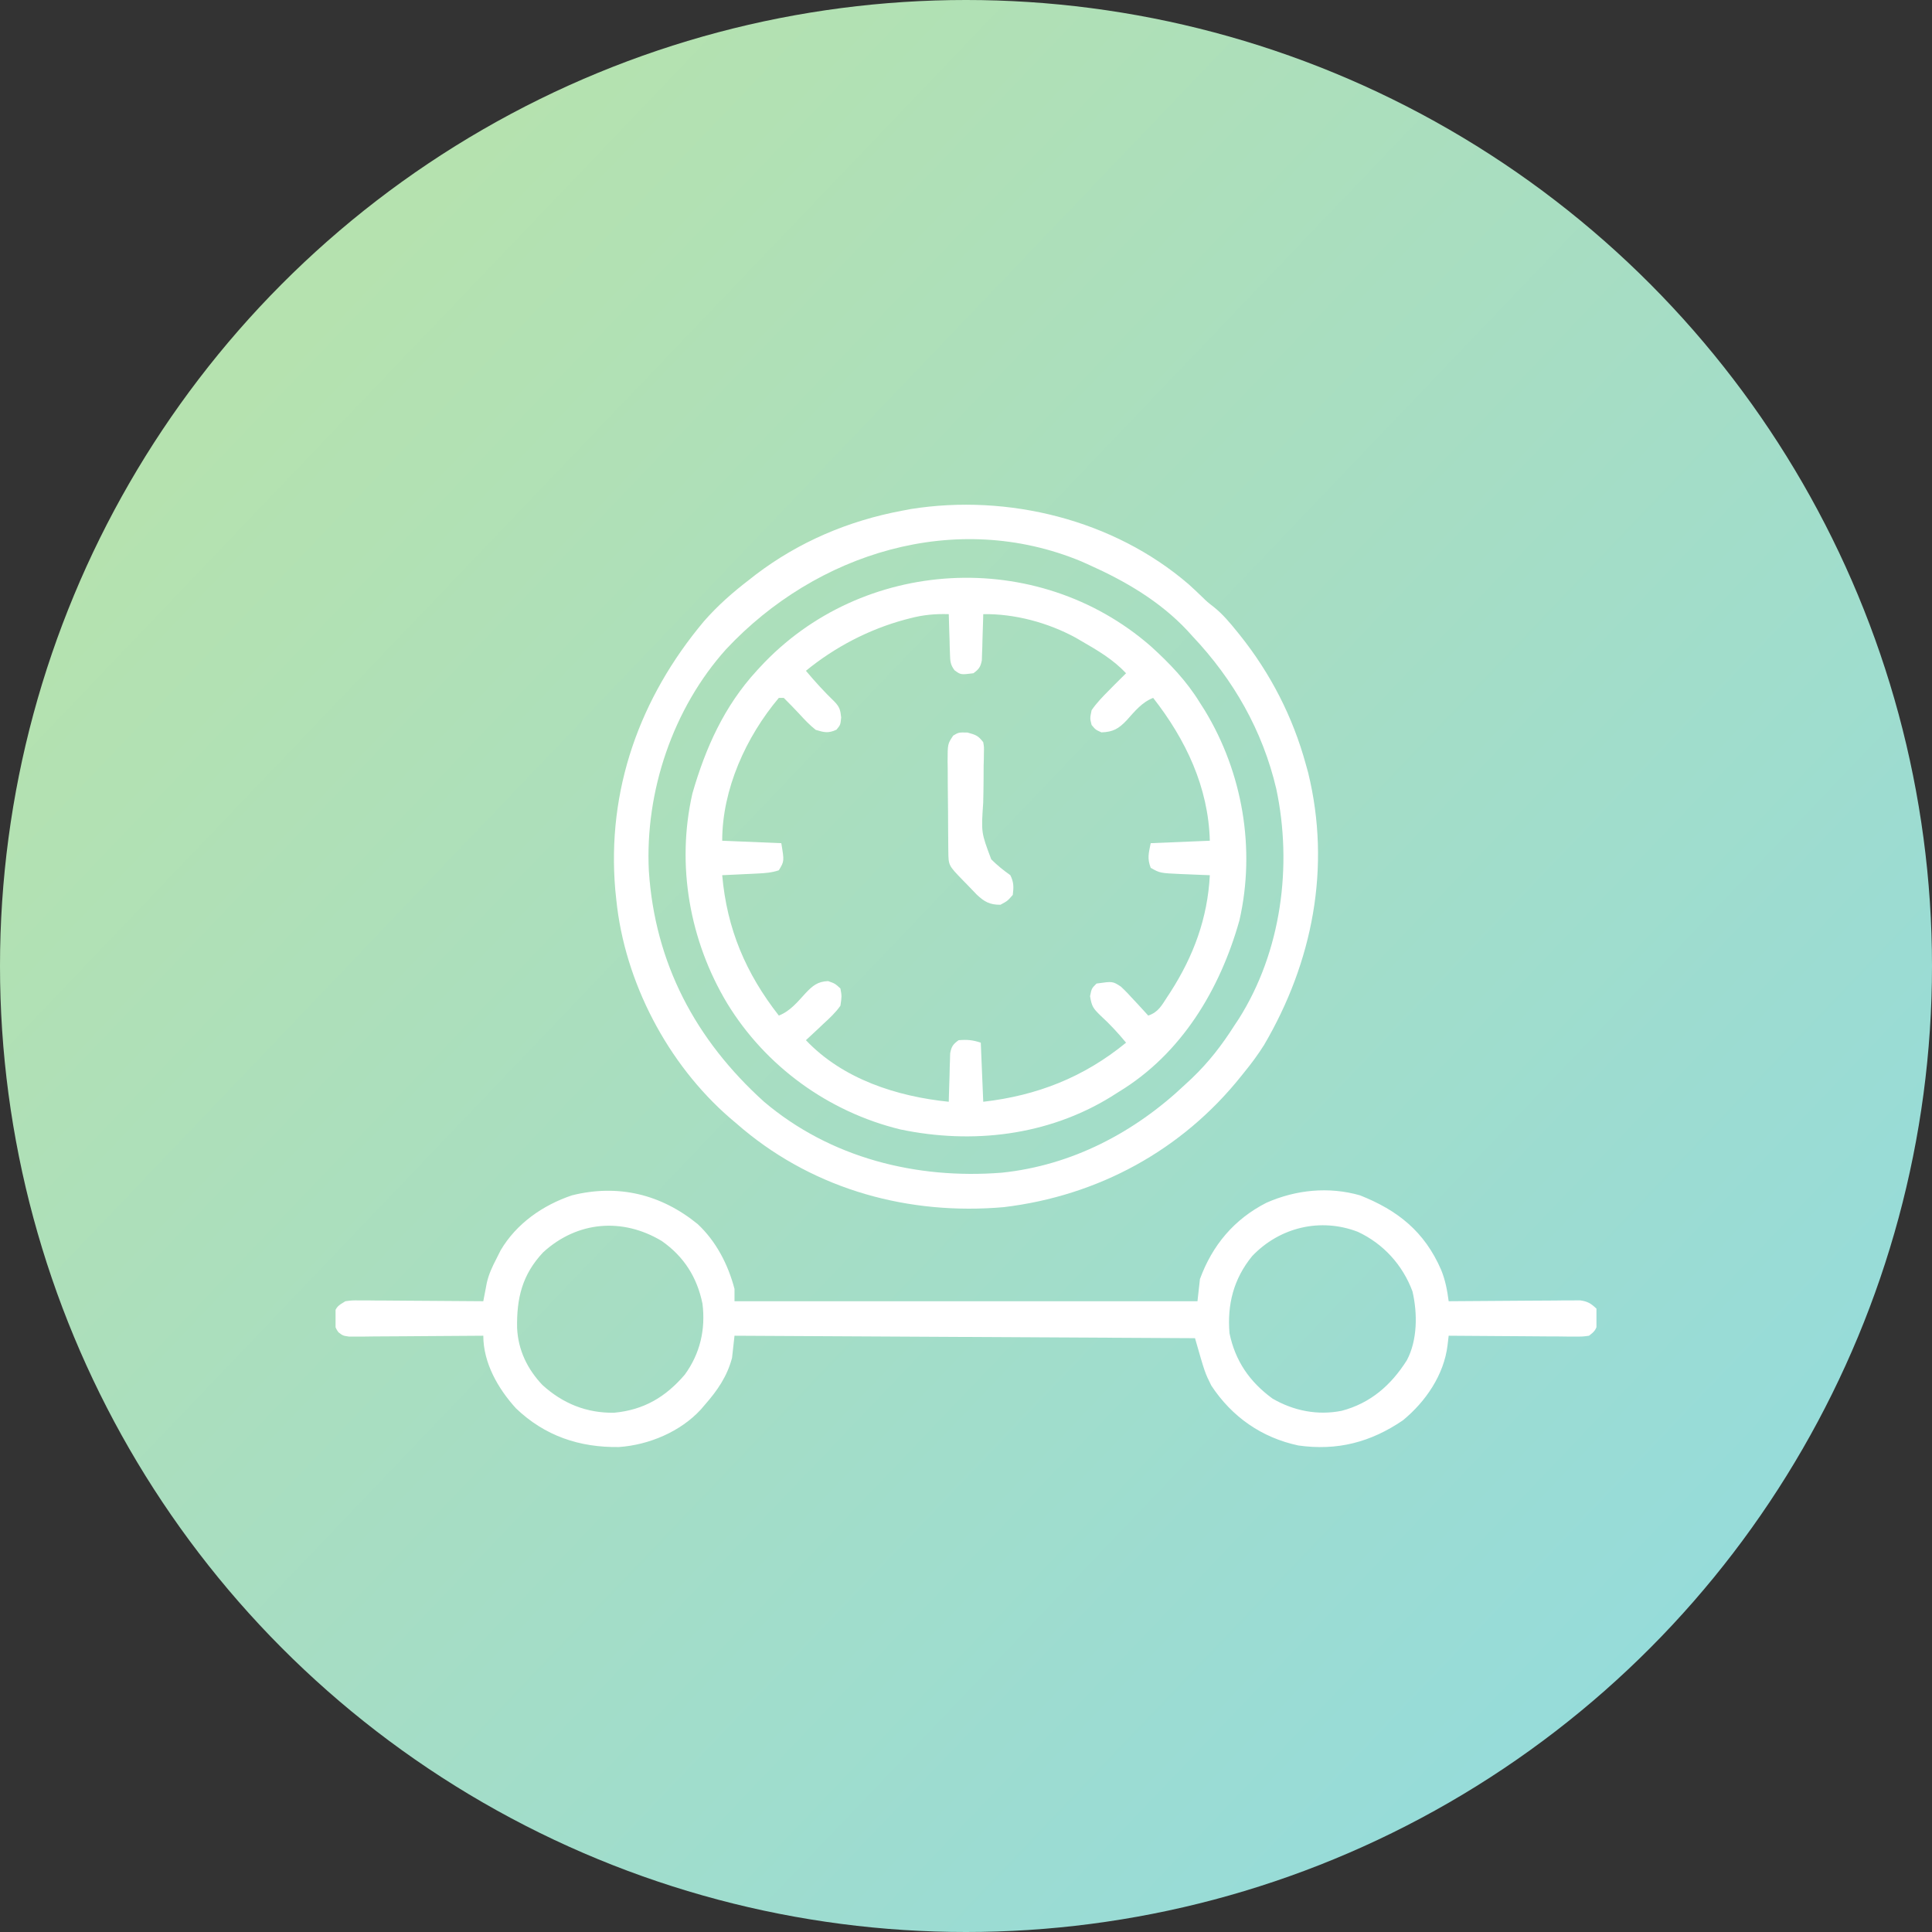 <svg xmlns="http://www.w3.org/2000/svg" width="95" height="95" viewBox="0 0 95 95" fill="none"><rect x="0" y="0" width="95" height="95" fill="#333333" stroke="none"/><circle cx="47.5" cy="47.5" r="47.5" fill="url(#paint0_linear_1307_2547)"></circle><g clip-path="url(#clip0_1307_2547)"><path d="M34.304 60.189C35.213 61.034 35.805 62.185 36.117 63.379C36.117 63.579 36.117 63.779 36.117 63.984C43.629 63.984 51.142 63.984 58.882 63.984C58.922 63.625 58.962 63.265 59.003 62.895C59.612 61.23 60.685 59.951 62.273 59.141C63.729 58.5 65.336 58.338 66.874 58.777C68.732 59.512 70.048 60.562 70.863 62.44C71.073 62.955 71.16 63.435 71.234 63.984C71.318 63.984 71.402 63.983 71.488 63.982C72.36 63.974 73.232 63.968 74.105 63.964C74.43 63.963 74.756 63.96 75.081 63.957C75.549 63.953 76.017 63.95 76.484 63.949C76.703 63.946 76.703 63.946 76.926 63.943C77.13 63.943 77.13 63.943 77.338 63.943C77.457 63.942 77.576 63.941 77.7 63.941C78.067 63.992 78.233 64.094 78.499 64.348C78.56 64.582 78.56 64.582 78.552 64.832C78.552 64.914 78.552 64.997 78.552 65.082C78.483 65.391 78.388 65.487 78.136 65.68C77.831 65.723 77.831 65.723 77.461 65.721C77.254 65.721 77.254 65.721 77.043 65.721C76.819 65.718 76.819 65.718 76.591 65.715C76.362 65.714 76.362 65.714 76.128 65.714C75.723 65.712 75.317 65.709 74.912 65.705C74.498 65.701 74.084 65.699 73.67 65.697C72.858 65.693 72.046 65.687 71.234 65.68C71.216 65.833 71.197 65.987 71.179 66.144C71.006 67.599 70.102 68.925 68.98 69.842C67.397 70.92 65.753 71.347 63.843 71.077C62.035 70.691 60.577 69.671 59.563 68.132C59.246 67.496 59.246 67.496 58.761 65.801C51.289 65.761 43.816 65.721 36.117 65.68C36.077 66.039 36.037 66.399 35.996 66.769C35.756 67.677 35.277 68.372 34.664 69.07C34.599 69.147 34.534 69.223 34.467 69.301C33.465 70.397 31.911 71.051 30.436 71.153C28.497 71.182 26.786 70.608 25.37 69.249C24.489 68.281 23.765 67.018 23.765 65.68C23.68 65.68 23.594 65.681 23.506 65.682C22.698 65.689 21.891 65.695 21.084 65.698C20.669 65.7 20.254 65.703 19.839 65.707C19.362 65.712 18.885 65.713 18.408 65.715C18.184 65.718 18.184 65.718 17.956 65.721C17.818 65.721 17.68 65.721 17.538 65.721C17.416 65.722 17.294 65.722 17.169 65.723C16.863 65.68 16.863 65.68 16.642 65.51C16.465 65.27 16.447 65.129 16.447 64.832C16.444 64.75 16.442 64.667 16.439 64.582C16.527 64.242 16.687 64.164 16.984 63.984C17.3 63.941 17.3 63.941 17.661 63.943C17.797 63.943 17.933 63.943 18.073 63.943C18.218 63.945 18.364 63.947 18.515 63.949C18.664 63.949 18.814 63.95 18.969 63.95C19.366 63.952 19.763 63.955 20.161 63.959C20.567 63.963 20.972 63.965 21.378 63.967C22.174 63.971 22.97 63.977 23.765 63.984C23.78 63.902 23.796 63.82 23.811 63.736C23.832 63.628 23.853 63.519 23.875 63.408C23.895 63.301 23.915 63.194 23.936 63.084C24.037 62.644 24.202 62.297 24.409 61.895C24.478 61.758 24.547 61.62 24.619 61.477C25.396 60.163 26.688 59.261 28.125 58.777C30.39 58.211 32.503 58.721 34.304 60.189ZM26.709 61.578C25.672 62.678 25.4 63.845 25.427 65.302C25.477 66.382 25.93 67.322 26.671 68.102C27.676 69.017 28.842 69.487 30.198 69.467C31.663 69.328 32.73 68.694 33.672 67.594C34.426 66.56 34.7 65.369 34.542 64.106C34.278 62.807 33.632 61.789 32.544 61.025C30.619 59.864 28.391 60.039 26.709 61.578ZM61.569 61.767C60.657 62.887 60.339 64.143 60.457 65.559C60.739 66.923 61.447 67.947 62.566 68.767C63.609 69.376 64.79 69.607 65.973 69.372C67.39 68.997 68.397 68.117 69.175 66.891C69.704 65.903 69.704 64.577 69.455 63.503C68.975 62.205 68.021 61.154 66.767 60.571C64.934 59.865 62.923 60.343 61.569 61.767Z" fill="white"></path><path d="M56.582 31.773C57.511 32.614 58.348 33.486 59.004 34.559C59.121 34.742 59.121 34.742 59.24 34.929C61.102 37.994 61.746 41.738 60.946 45.253C59.991 48.652 58.099 51.818 55.008 53.691C54.883 53.771 54.758 53.85 54.629 53.931C51.517 55.847 47.807 56.277 44.266 55.535C40.737 54.673 37.648 52.438 35.754 49.332C33.91 46.26 33.245 42.54 34.047 39.016C34.693 36.771 35.613 34.72 37.207 32.984C37.261 32.926 37.314 32.867 37.37 32.807C42.366 27.391 50.996 26.9 56.582 31.773ZM44.745 30.404C44.619 30.436 44.619 30.436 44.49 30.47C42.723 30.948 41.047 31.822 39.629 32.984C40.075 33.517 40.532 34.018 41.032 34.5C41.285 34.764 41.323 34.909 41.362 35.278C41.325 35.648 41.325 35.648 41.128 35.883C40.724 36.064 40.539 36.017 40.114 35.891C39.81 35.654 39.556 35.379 39.296 35.096C39.048 34.831 38.797 34.572 38.539 34.316C38.459 34.316 38.38 34.316 38.297 34.316C36.682 36.232 35.512 38.81 35.512 41.34C36.471 41.38 37.43 41.42 38.418 41.461C38.566 42.346 38.566 42.346 38.297 42.793C37.955 42.91 37.622 42.935 37.262 42.952C37.16 42.958 37.058 42.963 36.952 42.968C36.847 42.972 36.741 42.977 36.632 42.982C36.525 42.987 36.417 42.993 36.306 42.998C36.041 43.011 35.777 43.023 35.512 43.035C35.745 45.678 36.67 47.856 38.297 49.938C38.858 49.717 39.214 49.269 39.611 48.836C39.961 48.468 40.203 48.264 40.719 48.242C41.06 48.363 41.06 48.363 41.325 48.605C41.394 48.988 41.394 48.988 41.325 49.453C41.083 49.798 40.787 50.071 40.477 50.354C40.396 50.431 40.315 50.508 40.232 50.587C40.033 50.776 39.832 50.963 39.629 51.148C41.441 53.061 44.097 53.915 46.653 54.176C46.654 54.097 46.656 54.018 46.658 53.937C46.667 53.58 46.679 53.223 46.691 52.867C46.693 52.742 46.696 52.618 46.699 52.491C46.705 52.312 46.705 52.312 46.712 52.13C46.715 52.02 46.718 51.911 46.721 51.797C46.783 51.46 46.861 51.348 47.137 51.148C47.553 51.114 47.83 51.137 48.227 51.27C48.287 52.708 48.287 52.708 48.348 54.176C51.004 53.871 53.295 52.969 55.371 51.27C54.973 50.791 54.575 50.357 54.115 49.938C53.757 49.586 53.684 49.5 53.6 48.984C53.676 48.605 53.676 48.605 53.918 48.363C54.712 48.249 54.712 48.249 55.114 48.512C55.334 48.715 55.535 48.927 55.735 49.15C55.805 49.225 55.876 49.301 55.949 49.378C56.122 49.562 56.292 49.75 56.461 49.938C56.958 49.772 57.125 49.435 57.4 49.014C57.453 48.933 57.507 48.851 57.562 48.767C58.692 47.003 59.381 45.143 59.489 43.035C59.25 43.026 59.25 43.026 59.007 43.017C58.796 43.008 58.586 42.999 58.376 42.99C58.271 42.986 58.167 42.982 58.059 42.978C57.038 42.931 57.038 42.931 56.582 42.672C56.405 42.204 56.48 41.973 56.582 41.461C58.021 41.401 58.021 41.401 59.489 41.34C59.419 38.7 58.305 36.366 56.703 34.316C56.145 34.535 55.792 34.983 55.401 35.418C55.008 35.832 54.733 35.993 54.16 36.012C53.873 35.883 53.873 35.883 53.676 35.648C53.593 35.323 53.593 35.323 53.676 34.922C53.923 34.564 54.217 34.261 54.524 33.953C54.605 33.871 54.685 33.788 54.769 33.703C54.968 33.502 55.169 33.303 55.371 33.105C54.733 32.426 53.99 31.993 53.192 31.531C53.044 31.444 53.044 31.444 52.892 31.356C51.532 30.616 49.89 30.173 48.348 30.199C48.346 30.274 48.344 30.349 48.343 30.427C48.334 30.767 48.322 31.108 48.31 31.448C48.307 31.566 48.305 31.684 48.302 31.806C48.295 31.977 48.295 31.977 48.289 32.151C48.286 32.255 48.282 32.36 48.279 32.468C48.216 32.797 48.132 32.908 47.864 33.105C47.242 33.183 47.242 33.183 46.937 32.958C46.725 32.678 46.722 32.499 46.712 32.151C46.708 32.037 46.703 31.923 46.699 31.806C46.696 31.688 46.693 31.57 46.691 31.448C46.686 31.328 46.682 31.209 46.678 31.085C46.668 30.79 46.66 30.495 46.653 30.199C45.985 30.179 45.394 30.232 44.745 30.404Z" fill="white"></path><path d="M58.446 28.728C58.664 28.926 58.881 29.127 59.093 29.333C59.367 29.601 59.367 29.601 59.682 29.845C60.124 30.199 60.465 30.608 60.82 31.047C60.869 31.107 60.917 31.166 60.967 31.228C62.478 33.119 63.572 35.252 64.211 37.586C64.249 37.723 64.287 37.859 64.326 38C65.46 42.646 64.547 47.316 62.152 51.391C61.855 51.86 61.536 52.294 61.184 52.723C61.135 52.784 61.086 52.845 61.036 52.908C58.123 56.561 53.994 58.803 49.354 59.358C44.711 59.762 40.142 58.521 36.539 55.524C36.44 55.439 36.341 55.354 36.238 55.266C36.124 55.169 36.01 55.072 35.892 54.973C32.829 52.319 30.715 48.286 30.305 44.246C30.289 44.091 30.273 43.936 30.256 43.776C29.827 38.839 31.463 34.303 34.616 30.547C35.292 29.776 36.03 29.126 36.844 28.504C36.947 28.423 37.05 28.343 37.156 28.259C39.294 26.636 41.72 25.608 44.352 25.113C44.496 25.086 44.641 25.059 44.791 25.03C49.561 24.272 54.761 25.553 58.446 28.728ZM35.711 31.916C33.087 34.831 31.712 38.924 31.905 42.821C32.204 47.372 34.203 51.134 37.57 54.176C40.834 56.939 45.051 57.993 49.254 57.664C52.703 57.307 55.787 55.688 58.277 53.328C58.387 53.226 58.498 53.124 58.611 53.018C59.444 52.22 60.081 51.394 60.699 50.422C60.773 50.312 60.846 50.202 60.921 50.088C63.005 46.781 63.56 42.577 62.757 38.789C62.084 35.924 60.656 33.423 58.641 31.289C58.551 31.191 58.462 31.092 58.371 30.991C57.022 29.559 55.337 28.575 53.555 27.777C53.424 27.719 53.294 27.661 53.16 27.6C46.986 25.044 40.138 27.188 35.711 31.916Z" fill="white"></path><path d="M47.569 36.019C47.98 36.132 48.099 36.17 48.348 36.496C48.388 36.734 48.388 36.734 48.381 37.007C48.38 37.11 48.378 37.213 48.377 37.319C48.374 37.429 48.37 37.54 48.367 37.655C48.366 37.891 48.365 38.127 48.364 38.363C48.361 38.734 48.356 39.105 48.346 39.476C48.245 40.938 48.245 40.938 48.742 42.256C49.04 42.551 49.339 42.794 49.68 43.035C49.854 43.383 49.847 43.619 49.801 44.004C49.544 44.299 49.544 44.299 49.196 44.488C48.67 44.494 48.403 44.341 48.032 43.993C47.881 43.839 47.731 43.684 47.584 43.527C47.507 43.449 47.431 43.371 47.352 43.29C46.639 42.555 46.639 42.555 46.631 41.865C46.63 41.748 46.628 41.631 46.627 41.51C46.626 41.383 46.625 41.256 46.624 41.125C46.623 40.995 46.622 40.865 46.621 40.73C46.619 40.455 46.618 40.179 46.617 39.903C46.615 39.481 46.61 39.058 46.604 38.636C46.603 38.368 46.602 38.101 46.601 37.833C46.599 37.706 46.597 37.58 46.595 37.45C46.597 36.579 46.597 36.579 46.871 36.17C47.137 36.012 47.137 36.012 47.569 36.019Z" fill="white"></path></g><defs><linearGradient id="paint0_linear_1307_2547" x1="13" y1="18" x2="80.5" y2="82.5" gradientUnits="userSpaceOnUse"><stop stop-color="#B5E2AF"></stop><stop offset="0.5" stop-color="#A6DDC4"></stop><stop offset="1" stop-color="#96DCDA"></stop></linearGradient><clipPath id="clip0_1307_2547"><rect width="62" height="62" fill="white" transform="translate(16.5 17)"></rect></clipPath></defs></svg>